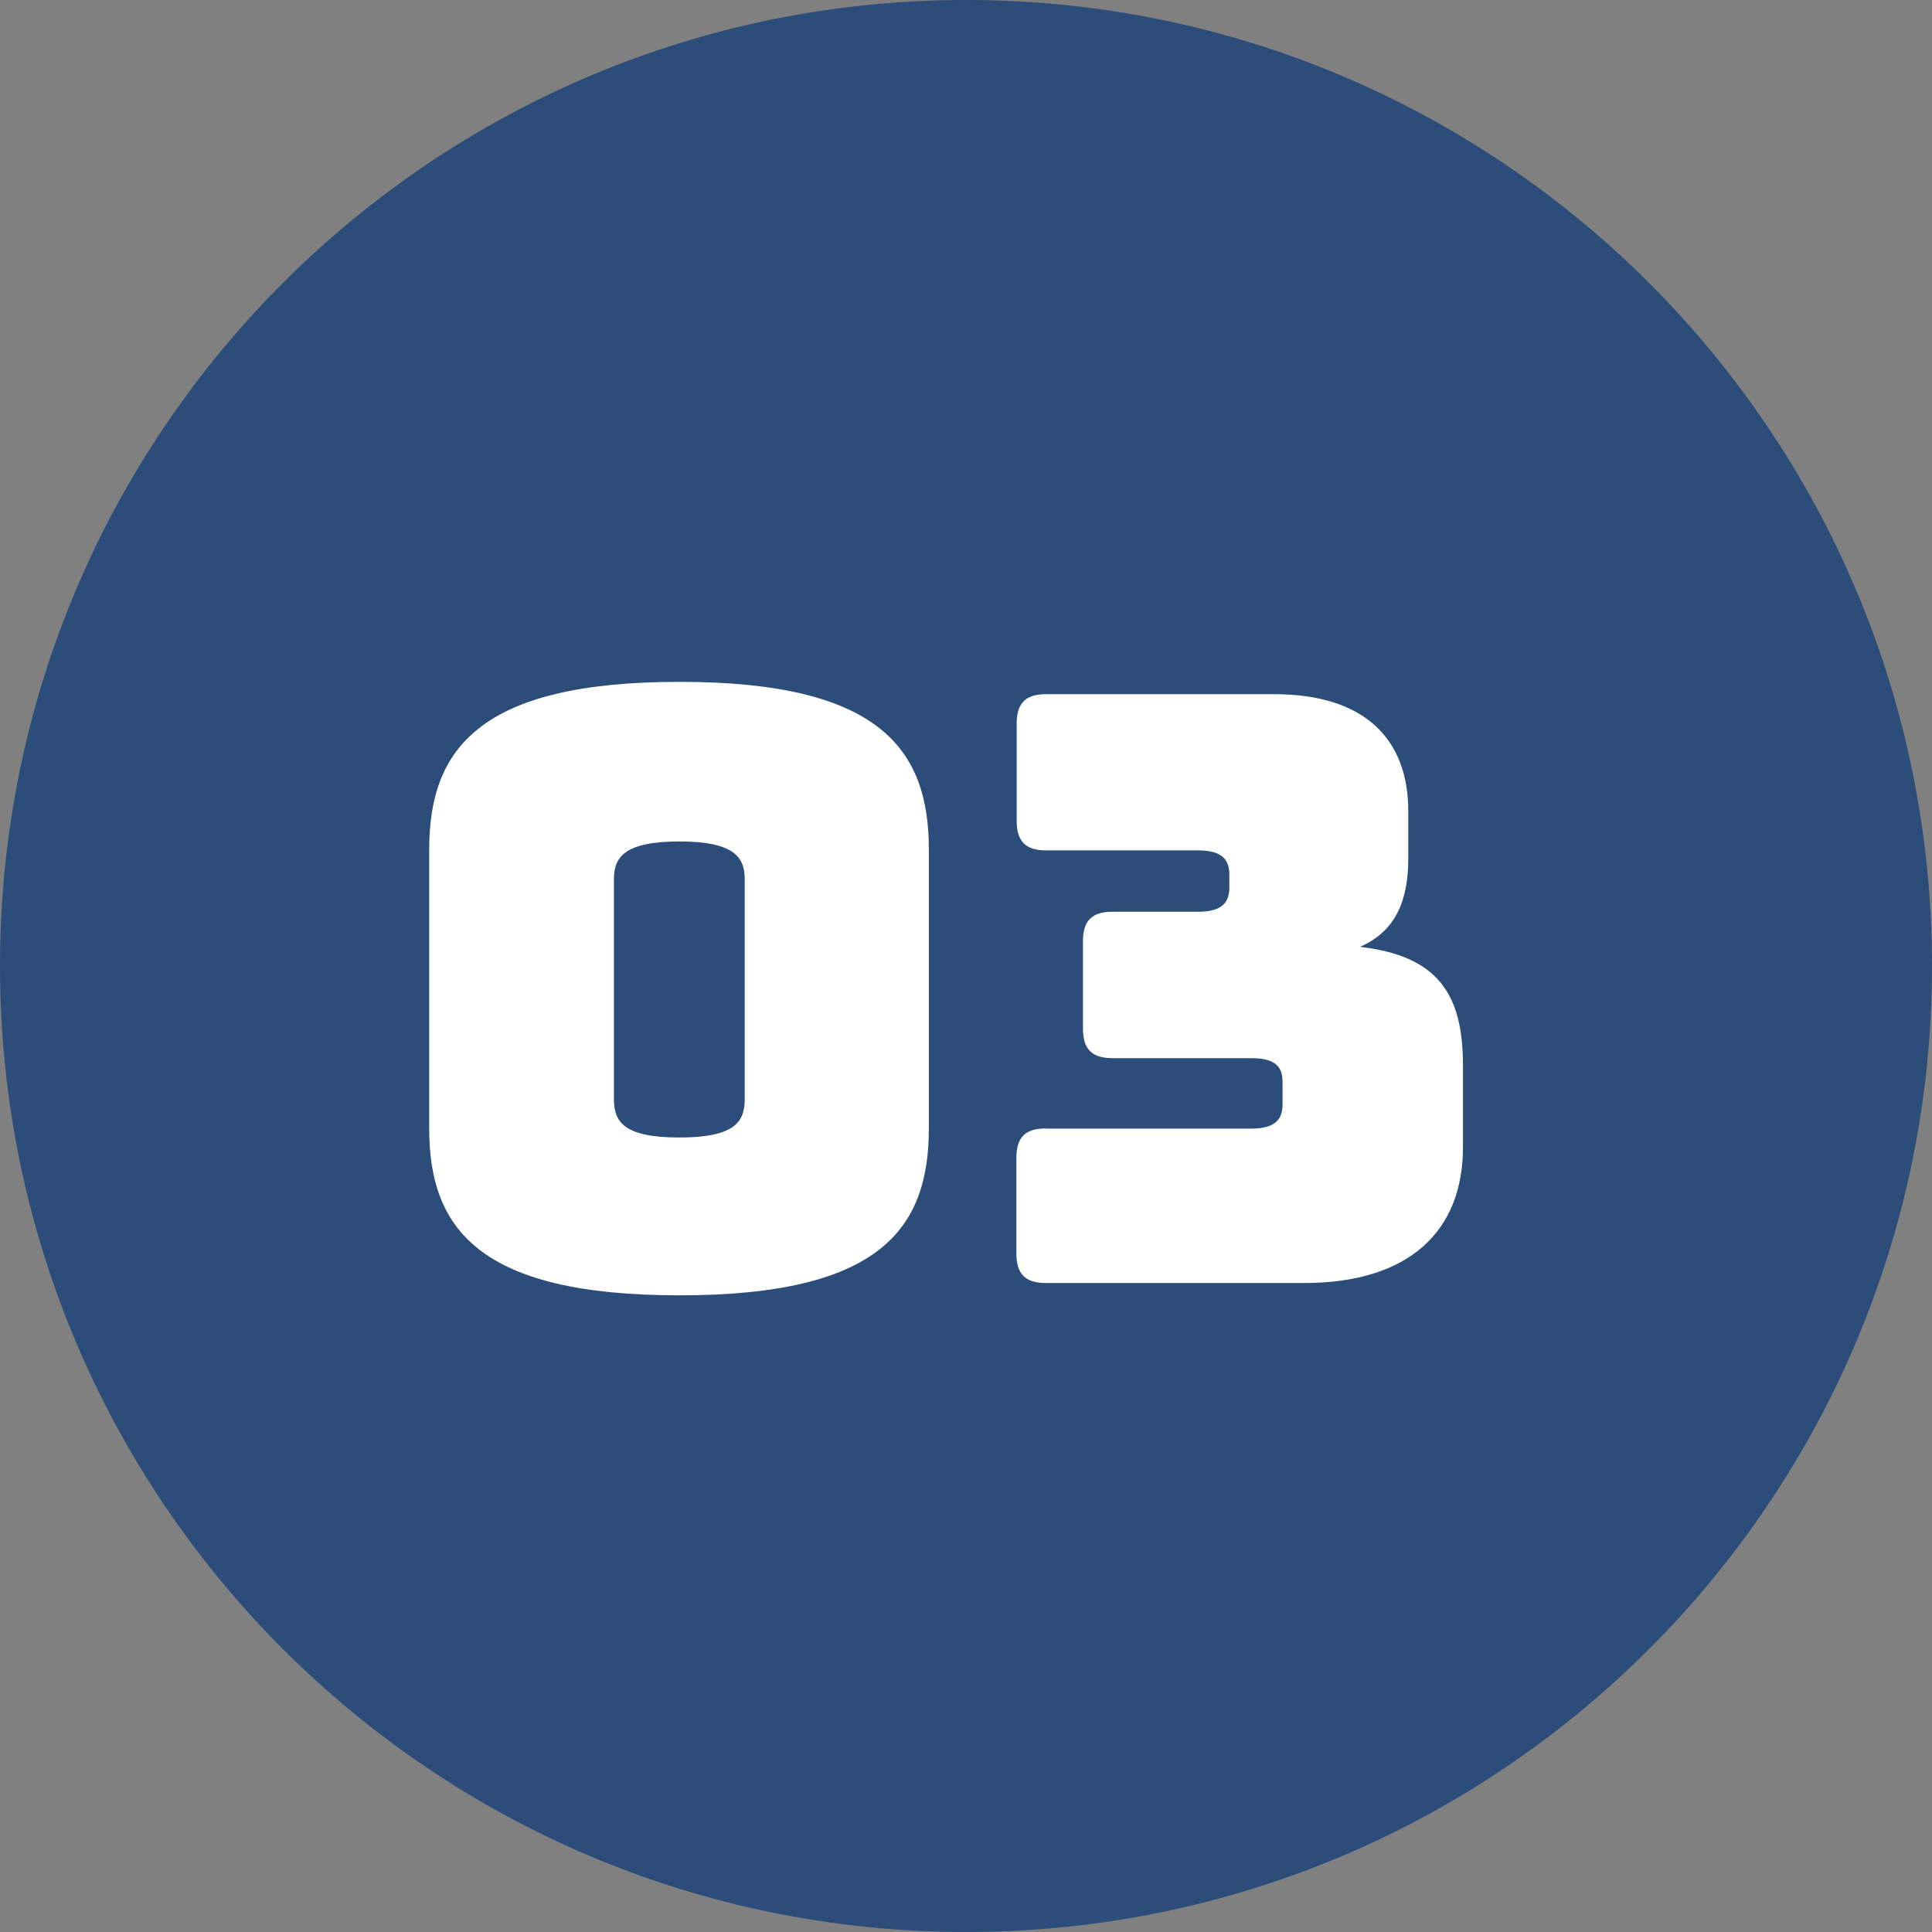 <?xml version="1.0" encoding="UTF-8"?><svg preserveAspectRatio="xMidYMid slice" width="160px" height="160px" id="Ebene_1" xmlns="http://www.w3.org/2000/svg" xmlns:xlink="http://www.w3.org/1999/xlink" viewBox="0 0 130 130"><rect x="0" y="0" width="130" height="130" fill="#808080" stroke="none"/><defs><clipPath id="clippath"><rect width="130" height="130" style="fill:none;"/></clipPath></defs><g style="clip-path:url(#clippath); fill:none;"><path d="m65,130c35.9,0,65-29.1,65-65S100.9,0,65,0,0,29.1,0,65s29.1,65,65,65" style="fill:#2c4d7a;"/><path d="m70.37,75.93c-1.38,0-1.98.6-1.98,1.98v6.44c0,1.38.61,1.98,1.98,1.98h17.39c7.04,0,10.68-3.47,10.68-9.14v-5.5c0-4.84-1.71-7.37-6.93-7.98,2.42-1.05,3.25-3.14,3.25-5.94v-3.19c0-4.84-2.92-7.87-9.02-7.87h-15.35c-1.38,0-1.98.61-1.98,1.98v6.55c0,1.38.61,1.98,1.98,1.98h10.24c1.76,0,2.09.77,2.09,1.65v.83c0,.88-.33,1.65-2.09,1.65h-5.78c-1.38,0-1.98.61-1.98,1.98v5.89c0,1.38.61,1.98,1.98,1.98h9.36c1.76,0,2.09.72,2.09,1.6v1.49c0,.88-.33,1.65-2.09,1.65h-13.81Zm-29.06-1.98v-14.8c0-1.43.66-2.53,4.4-2.53s4.4,1.1,4.4,2.53v14.8c0,1.49-.6,2.59-4.4,2.59s-4.4-1.1-4.4-2.59m21.19,1.98v-18.77c0-6.71-3.25-11.28-16.78-11.28s-16.84,4.57-16.84,11.28v18.77c0,6.71,3.3,11.23,16.84,11.23s16.78-4.51,16.78-11.23" style="fill:#fff;"/></g></svg>